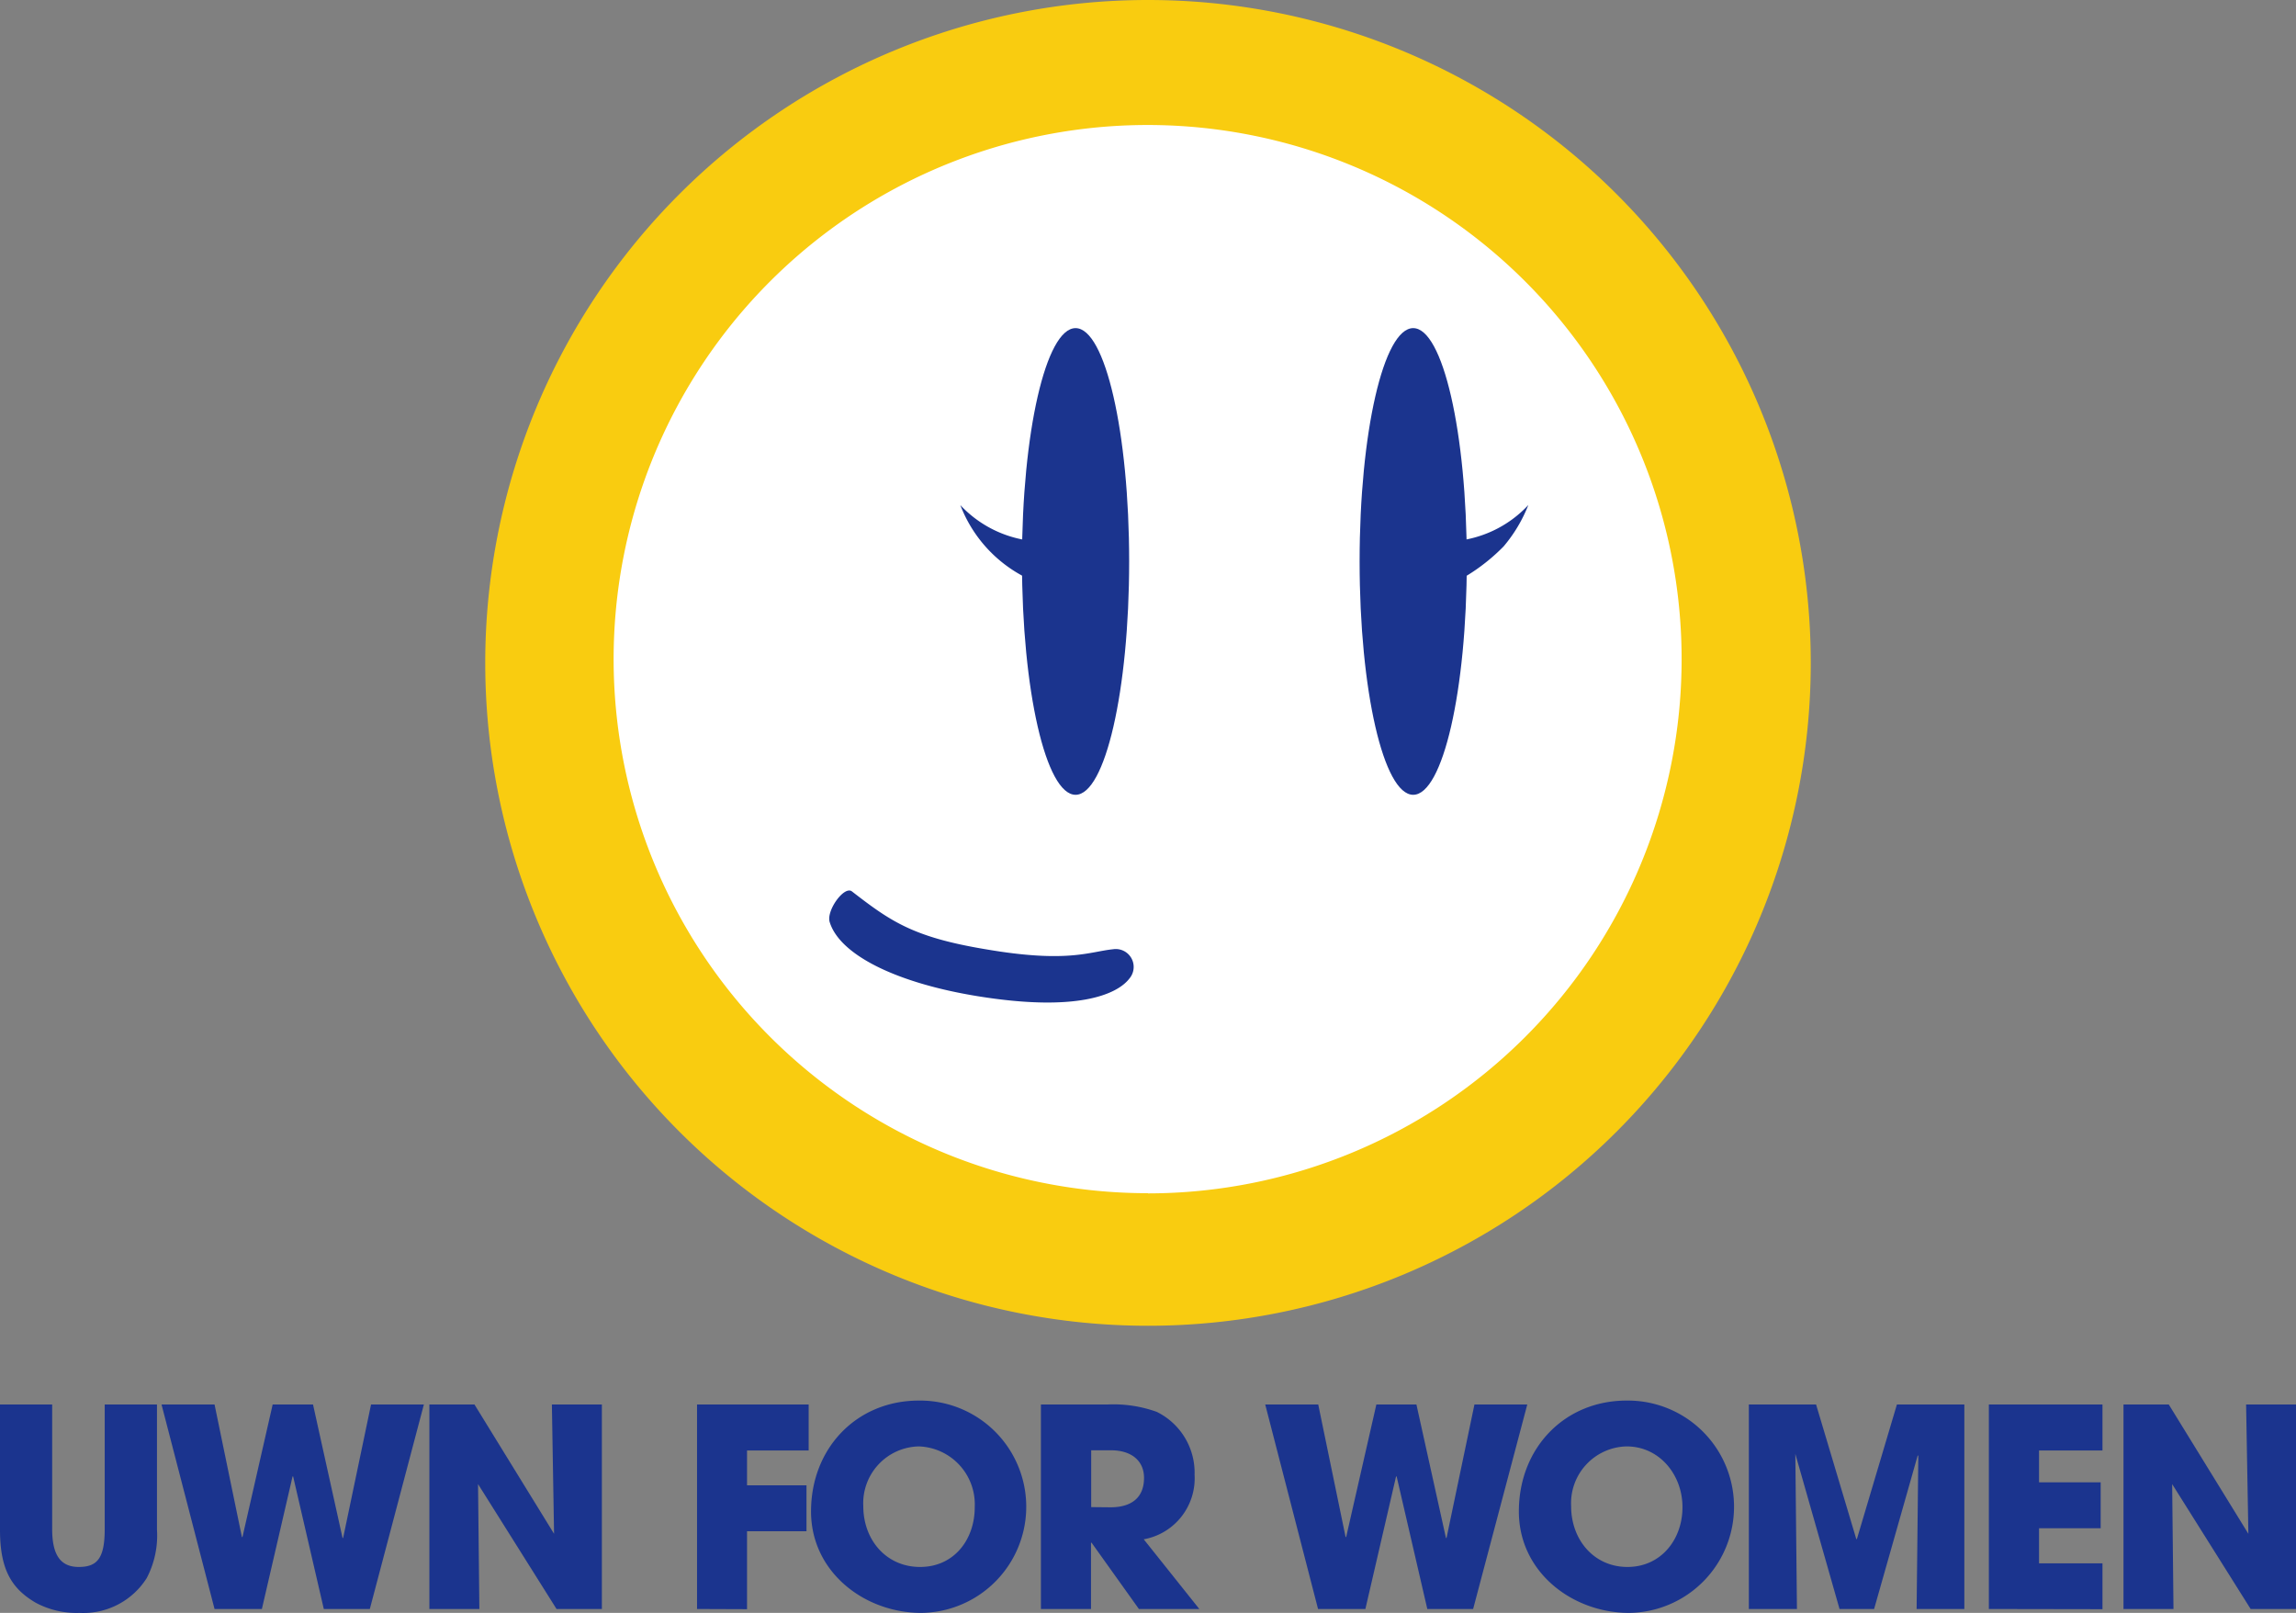<svg xmlns="http://www.w3.org/2000/svg" viewBox="0 0 242.5 170.32"><rect x="0" y="0" width="242.5" height="170.32" fill="#808080" stroke="none"/><circle cx="121.25" cy="69.62" r="60.06" fill="#fff"/><path d="M301.19,201.83a70,70,0,1,0,70,70A70,70,0,0,0,301.19,201.83Zm0,126a56.4,56.4,0,1,1,56.36-56.4A56.4,56.4,0,0,1,301.19,327.85Z" transform="translate(-179.94 -201.83)" fill="#f9cc10"/><ellipse cx="113.6" cy="59.29" rx="5.66" ry="24.64" fill="#1b348e"/><ellipse cx="149.26" cy="59.29" rx="5.66" ry="24.64" fill="#1b348e"/><path d="M297.5,302.07c-2.48.25-4.79,1.49-13.46,0-7.63-1.27-10-2.92-14.11-6.1-.82-.66-2.77,2.06-2.35,3.26,1.08,3.43,7,6.4,15.64,7.8,10.44,1.69,14.7-.17,16-1.86A1.89,1.89,0,0,0,297.5,302.07Z" transform="translate(-179.94 -201.83)" fill="#1b348e"/><path d="M191,350.14h5.52v13.22a9.72,9.72,0,0,1-1.08,5.11,7.92,7.92,0,0,1-7.12,3.68,9.1,9.1,0,0,1-4.62-1.08c-2.54-1.49-3.76-3.5-3.76-7.68V350.14h5.51V363.3c0,2.69.85,4,2.81,4s2.74-.93,2.74-4Z" transform="translate(-179.94 -201.83)" fill="#1b348e"/><path d="M214.14,371.74l-3.24-14h-.06l-3.24,14h-5L197,350.14h5.6l2.89,14h.06l3.19-14H213l3.12,14.1h.06l2.95-14.1h5.58L219,371.74Z" transform="translate(-179.94 -201.83)" fill="#1b348e"/><path d="M238.72,371.74l-8.29-13.19.14,13.19h-5.28v-21.6h4.76l8.41,13.66-.23-13.66h5.28v21.6Z" transform="translate(-179.94 -201.83)" fill="#1b348e"/><path d="M253.56,371.74v-21.6h11.79V355h-6.51v3.68h6.28v4.85h-6.28v8.23Z" transform="translate(-179.94 -201.83)" fill="#1b348e"/><path d="M265.6,361.44c0-6.69,4.82-11.71,11.39-11.71a11.21,11.21,0,1,1,.26,22.42C271.24,372.15,265.6,367.83,265.6,361.44Zm17.29-.47a6.12,6.12,0,0,0-5.9-6.4,6,6,0,0,0-5.87,6.31c0,3.56,2.42,6.42,6,6.42S282.89,364.41,282.89,361Z" transform="translate(-179.94 -201.83)" fill="#1b348e"/><path d="M300.23,371.74l-5-7h-.06v7h-5.29v-21.6H297a13.49,13.49,0,0,1,5.11.78,7.16,7.16,0,0,1,4,6.66,6.54,6.54,0,0,1-5.37,6.8l5.87,7.36Zm-3-10.74c2.19,0,3.54-1,3.54-3.1,0-1.87-1.4-2.92-3.48-2.92h-2.1v6Z" transform="translate(-179.94 -201.83)" fill="#1b348e"/><path d="M330.69,371.74l-3.24-14h-.06l-3.24,14h-5l-5.58-21.6h5.6l2.89,14h.06l3.19-14h4.23l3.12,14.1h.06l2.95-14.1h5.58l-5.72,21.6Z" transform="translate(-179.94 -201.83)" fill="#1b348e"/><path d="M340.36,361.44c0-6.69,4.81-11.71,11.38-11.71a11.21,11.21,0,1,1,.27,22.42C346,372.15,340.36,367.83,340.36,361.44Zm17.28-.47c0-3.39-2.42-6.4-5.9-6.4a6,6,0,0,0-5.86,6.31c0,3.56,2.42,6.42,5.95,6.42S357.64,364.41,357.64,361Z" transform="translate(-179.94 -201.83)" fill="#1b348e"/><path d="M382.37,371.74l.18-16.17-.06-.06-4.61,16.23h-3.65l-4.67-16.38.17,16.38h-5.08v-21.6h7.1L376,364.36h.06l4.23-14.22h7.12v21.6Z" transform="translate(-179.94 -201.83)" fill="#1b348e"/><path d="M390,371.74v-21.6h12V355H395.3v3.36h6.51v4.85H395.3v3.71H402v4.84Z" transform="translate(-179.94 -201.83)" fill="#1b348e"/><path d="M417.65,371.74l-8.29-13.19.14,13.19h-5.28v-21.6H409l8.41,13.66-.24-13.66h5.29v21.6Z" transform="translate(-179.94 -201.83)" fill="#1b348e"/><path d="M288.28,262.82a14.28,14.28,0,0,1-6.91-7.65A12.16,12.16,0,0,0,289.5,259l2,.18-1.47,4.6-1.79-1Z" transform="translate(-179.94 -201.83)" fill="#1b348e"/><path d="M333.23,259a12.14,12.14,0,0,0,8.13-3.84,15.54,15.54,0,0,1-2.61,4.37,20.08,20.08,0,0,1-6.08,4.25l-1.48-4.6,2-.18Z" transform="translate(-179.94 -201.83)" fill="#1b348e"/></svg>